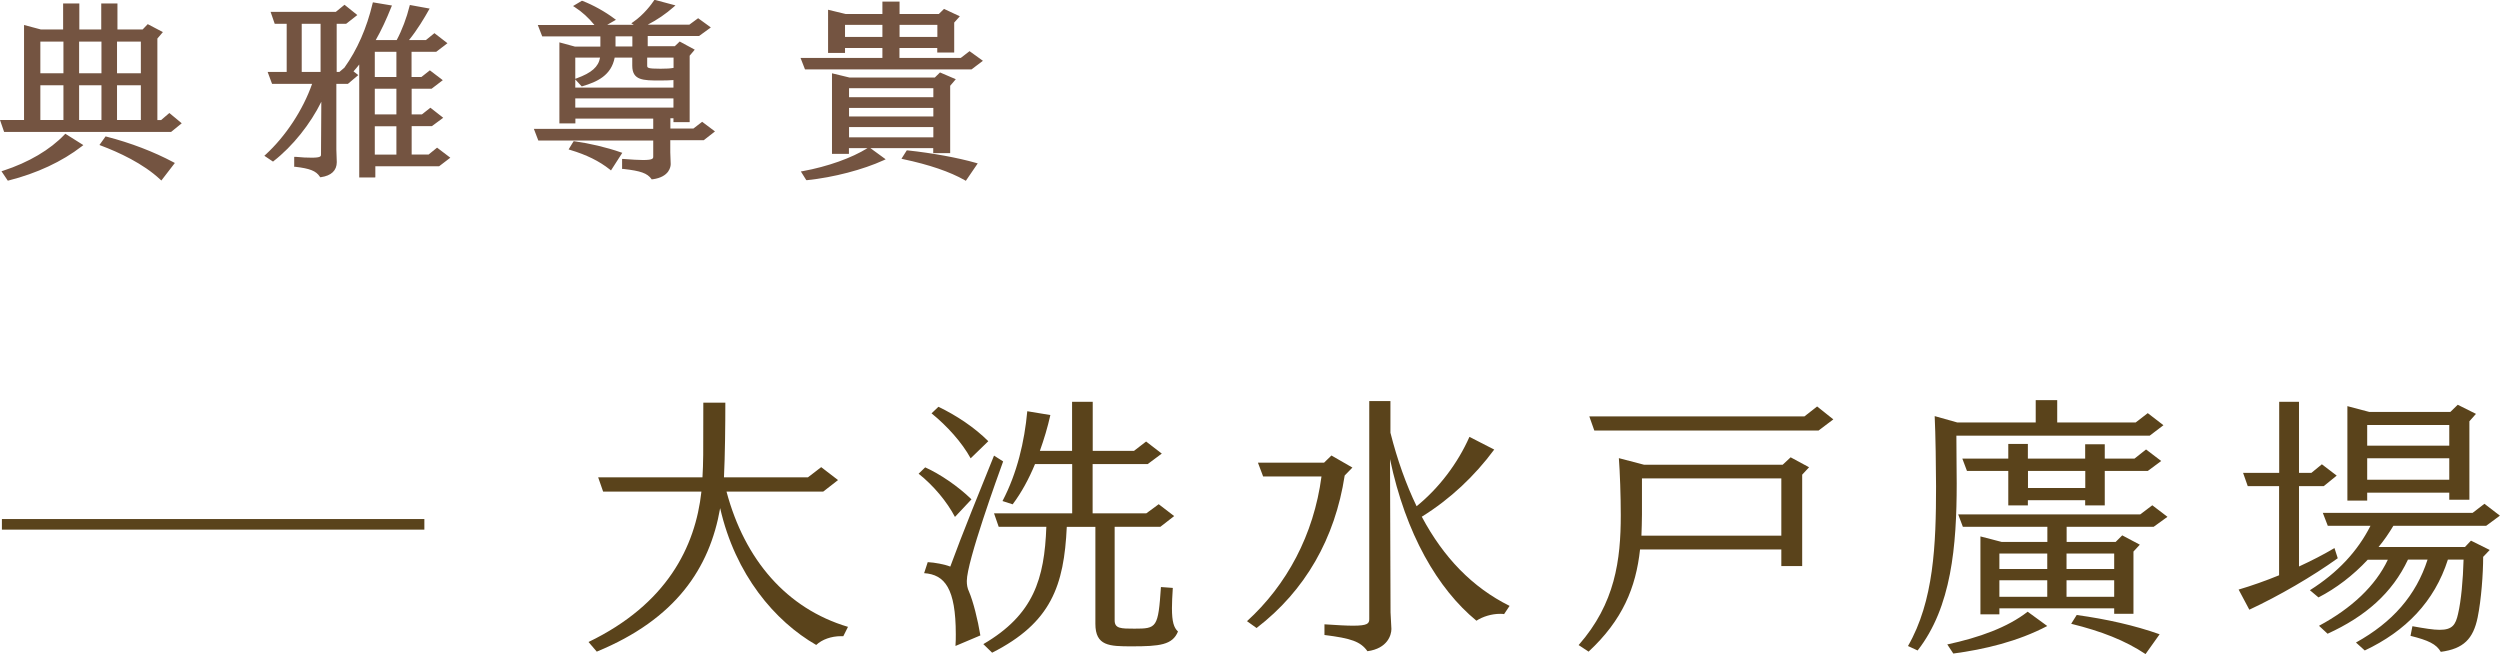 <?xml version="1.0" encoding="UTF-8"?>
<svg id="_圖層_2" data-name="圖層 2" xmlns="http://www.w3.org/2000/svg" viewBox="0 0 236.06 61.76">
  <defs>
    <style>
      .cls-1 {
        fill: #745441;
      }

      .cls-2 {
        fill: #5a431b;
      }
    </style>
  </defs>
  <g id="Graphic">
    <g>
      <g>
        <path class="cls-2" d="M79.41,60.07c-.91,0-1.79.31-2.34.83-3.9-2.24-7.64-6.63-9.07-12.92-.99,5.67-4.19,10.48-11.65,13.55l-.78-.91c7.38-3.56,10.09-8.97,10.66-14.2h-9.28l-.47-1.35h9.85c.08-1.51.08-1.79.08-7.05h2.08c0,2.11-.03,4.99-.13,7.05h7.93l1.25-.96,1.59,1.22-1.4,1.09h-9.13c1.72,6.45,5.69,11.05,11.47,12.77l-.44.88h-.21Z"/>
        <path class="cls-2" d="M90.17,48.81c-.75-1.43-2-2.94-3.43-4.08l.62-.6c1.38.62,3.09,1.77,4.37,3.02l-1.56,1.66ZM90.22,60.98c.03-.39.03-.75.03-1.09,0-4.32-1.04-5.64-2.99-5.77l.34-1.04c.65.03,1.61.21,2.13.42,1.07-2.94,2.94-7.54,4.13-10.48l.86.55c-.49,1.35-3.43,9.46-3.43,11.29,0,.36.05.68.21,1.01.39.91.83,2.65,1.07,4.13l-2.34.99ZM91.65,43.27c-.81-1.48-2.21-3.04-3.69-4.24l.65-.62c1.69.81,3.41,1.95,4.71,3.25l-1.66,1.61ZM110.74,55.52c-.05.78-.08,1.4-.08,1.9,0,1.3.18,1.85.57,2.21-.52,1.27-1.72,1.4-4.37,1.4-2.11,0-3.43-.03-3.43-2.13v-9.15h-2.7c-.26,5.54-1.46,9.05-7.05,11.88l-.83-.81c4.76-2.78,5.77-6.16,5.95-11.08h-4.5l-.44-1.27h7.38v-4.65h-3.51c-.57,1.38-1.27,2.68-2.11,3.8l-.96-.31c1.38-2.63,2.08-5.62,2.34-8.48l2.18.36c-.26,1.17-.6,2.29-.99,3.38h3.04v-4.63h1.95v4.63h3.9l1.14-.88,1.48,1.14-1.33.99h-5.2v4.65h5.07l1.17-.86,1.46,1.12-1.3,1.01h-4.32v8.84c0,.78.6.78,1.87.78,2.11,0,2.24-.08,2.5-3.93l1.09.08Z"/>
        <path class="cls-2" d="M117.73,58.67c3.77-3.43,6.32-8.16,7.05-13.68h-5.51l-.49-1.3h6.24l.7-.68,1.98,1.14-.73.75c-.91,5.93-3.72,10.87-8.32,14.4l-.91-.65ZM142.04,57.99c-.13-.03-.26-.03-.39-.03-.81,0-1.64.26-2.24.65-3.64-2.99-6.68-8.19-8.16-15.26l.05,14.48.08,1.53v.05c0,.52-.34,1.82-2.26,2.08-.65-.91-1.53-1.22-4.06-1.53v-1.01c1.2.08,2.08.13,2.7.13,1.38,0,1.53-.21,1.53-.62v-20.59h2v2.99c.65,2.57,1.48,4.89,2.47,6.94,2.13-1.72,3.9-4.08,4.99-6.55l2.34,1.2c-1.85,2.5-4.16,4.68-6.84,6.34,2.05,3.85,4.78,6.68,8.29,8.42l-.52.78Z"/>
        <path class="cls-2" d="M168.2,53.44v-1.56h-13.34c-.39,3.61-1.66,6.68-4.86,9.65l-.94-.62c3.46-3.93,3.98-8.06,3.98-12.27,0-1.82-.08-4.06-.18-5.38l2.37.62h13.1l.75-.7,1.74.94-.65.7v8.63h-1.98ZM171.73,40.65h-21.19l-.47-1.33h20.31l1.2-.94,1.53,1.22-1.38,1.04ZM168.2,45.17h-13.16v3.43c0,.68-.03,1.35-.05,1.98h13.21v-5.41Z"/>
        <path class="cls-2" d="M202.98,41.14h-18.25c0,1.46.03,3.51.03,4.52,0,5.88-.49,11.67-3.69,15.76l-.91-.42c2.44-4.24,2.65-9.57,2.65-15.08,0-1.56-.05-5.02-.13-6.63l2.13.6h7.41v-2.11h2.03v2.11h7.41l1.14-.88,1.48,1.14-1.3.99ZM193.31,59.11c-2.78,1.46-5.93,2.21-8.87,2.6l-.57-.86c3.02-.65,5.69-1.61,7.59-3.09l1.85,1.35ZM199.63,57.96v-.52h-10.84v.57h-1.79v-7.36l2,.52h4.32v-1.43h-7.98l-.44-1.17h17.19l1.14-.86,1.43,1.09-1.3.94h-8.22v1.43h4.63l.62-.62,1.66.88-.6.65v5.88h-1.82ZM202.8,44.47h-4.06v3.25h-1.85v-.49h-5.41v.49h-1.85v-3.25h-3.9l-.44-1.17h4.34v-1.38h1.85v1.38h5.41v-1.35h1.85v1.35h2.81l1.09-.86,1.43,1.09-1.27.94ZM193.31,52.27h-4.52v1.46h4.52v-1.46ZM193.31,54.79h-4.52v1.56h4.52v-1.56ZM196.9,44.47h-5.41v1.61h5.41v-1.61ZM199.63,52.27h-4.5v1.46h4.5v-1.46ZM199.63,54.79h-4.5v1.56h4.5v-1.56ZM202.59,61.76c-1.95-1.3-4.19-2.16-7.02-2.86l.52-.83c2.83.39,5.49.99,7.83,1.82l-1.33,1.87Z"/>
        <path class="cls-2" d="M220.74,52.71c-2.39,1.72-5.56,3.56-8.35,4.86l-1.01-1.9c1.22-.36,2.55-.83,3.82-1.35v-8.42h-2.96l-.44-1.25h3.41v-6.71h1.87v6.71h1.17l.99-.81,1.4,1.07-1.22.99h-2.34v7.59c1.2-.55,2.34-1.14,3.35-1.74l.31.96ZM227.79,59.13c1.17.21,1.98.34,2.57.34,1.2,0,1.51-.47,1.74-1.51.29-1.22.47-3.22.52-5.12h-1.48c-1.27,3.98-4,6.76-7.85,8.58l-.83-.75c3.46-1.92,5.67-4.45,6.76-7.83h-1.85c-1.48,3.15-4,5.36-7.59,7l-.81-.75c3.09-1.66,5.33-3.77,6.5-6.24h-1.9c-1.38,1.48-2.99,2.71-4.65,3.56l-.81-.68c2.63-1.66,4.5-3.67,5.72-6.08h-4.03l-.47-1.22h14.14l1.12-.86,1.46,1.12-1.3.96h-8.76c-.42.7-.88,1.38-1.4,2h8.16l.57-.6,1.77.88-.62.65c0,1.59-.18,4.06-.52,5.72-.42,2.03-1.33,2.96-3.48,3.25-.42-.73-1.17-1.09-2.86-1.51l.18-.91ZM231.27,47.2v-.68h-7.75v.75h-1.87v-8.92l2.08.55h7.64l.7-.68,1.72.86-.62.7v7.41h-1.9ZM231.27,40.13h-7.75v1.95h7.75v-1.95ZM231.27,43.27h-7.75v2.03h7.75v-2.03Z"/>
      </g>
      <g>
        <g>
          <path class="cls-1" d="M16.09,12.33H.48l-.31-.88h2.21V2.52l1.44.38h2.25V.45h1.28v2.45h2.32V.45h1.28v2.45h2.56l.45-.47,1.21.63-.45.52v7.87h.52l.74-.63.97.81-.86.7ZM7.65,13.7c-1.93,1.49-4.34,2.57-6.86,3.2l-.45-.67c2.41-.79,4.47-2,5.85-3.46l1.46.92ZM6.12,3.8h-2.43v3.24h2.43v-3.24ZM6.12,7.92h-2.43v3.53h2.43v-3.53ZM9.7,3.8h-2.36v3.24h2.36v-3.24ZM9.7,7.92h-2.36v3.53h2.36v-3.53ZM15.21,16.85c-1.4-1.31-3.47-2.41-5.64-3.22l.43-.61c2.29.59,4.48,1.44,6.3,2.41l-1.1,1.42ZM13.43,3.8h-2.5v3.24h2.5v-3.24ZM13.43,7.92h-2.5v3.53h2.5v-3.53Z"/>
          <path class="cls-1" d="M.73,17.05l-.59-.88.16-.05c2.42-.79,4.43-1.98,5.8-3.42l.07-.07,1.7,1.07-.14.11c-1.87,1.45-4.26,2.56-6.91,3.23l-.08.02ZM.53,16.31l.31.46c2.52-.64,4.79-1.69,6.59-3.05l-1.22-.77c-1.37,1.41-3.33,2.57-5.68,3.36ZM15.23,17.04l-.1-.09c-1.62-1.52-3.94-2.58-5.59-3.2l-.15-.06.58-.81.08.02c2.29.59,4.47,1.43,6.33,2.42l.13.07-1.27,1.65ZM9.77,13.57c1.63.62,3.83,1.65,5.42,3.1l.92-1.2c-1.79-.94-3.88-1.74-6.06-2.31l-.29.41ZM16.14,12.46H.39l-.39-1.13h2.27V2.36l1.58.42h2.11V.33h1.53v2.45h2.07V.33h1.53v2.45h2.38l.48-.5,1.43.75-.52.61v7.7h.35l.78-.67,1.17.97-1.02.83ZM.57,12.21h15.48l.71-.58-.77-.65-.69.59h-.69V3.54l.38-.44-.98-.51-.42.44h-2.73V.58h-1.03v2.45h-2.57V.58h-1.03v2.45h-2.41s-1.28-.34-1.28-.34v8.89H.35l.22.63ZM13.55,11.58h-2.75v-3.78h2.75v3.78ZM11.05,11.33h2.25v-3.28h-2.25v3.28ZM9.83,11.58h-2.61v-3.78h2.61v3.78ZM7.47,11.33h2.11v-3.28h-2.11v3.28ZM6.24,11.58h-2.68v-3.78h2.68v3.78ZM3.81,11.33h2.18v-3.28h-2.18v3.28ZM13.55,7.17h-2.75v-3.49h2.75v3.49ZM11.05,6.92h2.25v-2.99h-2.25v2.99ZM9.83,7.17h-2.61v-3.49h2.61v3.49ZM7.47,6.92h2.11v-2.99h-2.11v2.99ZM6.24,7.17h-2.68v-3.49h2.68v3.49ZM3.81,6.92h2.18v-2.99h-2.18v2.99Z"/>
        </g>
        <g>
          <path class="cls-1" d="M41.36,15.59h-6.1v1.04h-1.22V5.73c-.29.38-.56.72-.85,1.03l.43.34-.83.7h-1.17v6.32l.04,1.06v.13c0,.4-.13,1.12-1.39,1.3-.4-.61-1.08-.83-2.4-.97v-.68c.67.05,1.17.07,1.53.07.86,0,.99-.14.99-.41l.04-5.56c-1.03,2.34-2.88,4.65-4.7,6.07l-.61-.41c1.87-1.71,3.6-4.29,4.48-6.9h-3.87l-.32-.88h1.75V2.12h-1.17l-.31-.88h6.03l.77-.63,1.01.81-.9.7h-.97v4.79h.43l.5-.43c1.22-1.71,2.14-3.78,2.7-6.12l1.53.25c-.47,1.19-.99,2.3-1.57,3.3h2.27c.54-.99,1.01-2.27,1.26-3.3l1.58.29c-.59,1.06-1.33,2.21-2.02,3.01h1.91l.76-.61,1.03.79-.9.68h-2.41v2.63h1.1l.76-.59,1.01.77-.9.68h-1.96v2.67h1.13l.76-.59,1.01.79-.9.67h-2v2.93h1.76l.76-.61,1.04.79-.9.68ZM30.4,2.12h-2.03v4.79h2.03V2.12ZM37.55,4.77h-2.29v2.63h2.29v-2.63ZM37.55,8.26h-2.29v2.67h2.29v-2.67ZM37.55,11.79h-2.29v2.93h2.29v-2.93Z"/>
          <path class="cls-1" d="M35.39,16.76h-1.47V6.09c-.19.24-.36.45-.54.65l.45.35-.98.83h-1.09v6.2l.04,1.19c0,.79-.52,1.28-1.49,1.42h-.08s-.04-.06-.04-.06c-.35-.53-.93-.76-2.3-.92h-.11v-.94h.14c.58.06,1.1.08,1.52.08.87,0,.87-.15.87-.29l.03-4.99c-1.03,2.1-2.71,4.2-4.49,5.59l-.07.06-.82-.55.12-.11c1.89-1.73,3.53-4.22,4.39-6.68h-3.78l-.42-1.13h1.8V2.25h-1.13l-.39-1.13h6.16l.82-.67,1.21.97-1.06.83h-.89v4.54h.26l.47-.4c1.21-1.69,2.11-3.74,2.66-6.06l.03-.11,1.8.3-.06.14c-.46,1.16-.95,2.21-1.47,3.12h1.98c.49-.91.95-2.13,1.21-3.2l.03-.11,1.87.34-.09.15c-.37.67-1.09,1.88-1.86,2.82h1.6l.8-.65,1.23.95-1.06.81h-2.33v2.38h.93l.8-.63,1.22.93-1.06.81h-1.88v2.42h.97l.8-.63,1.21.95-1.07.79h-1.91v2.68h1.6l.8-.65,1.25.95-1.06.81h-6.02v1.04ZM34.16,16.51h.97v-1.04h6.19l.74-.56-.83-.63-.71.58h-1.93v-3.18h2.08l.74-.54-.8-.63-.71.56h-1.3v-2.92h2.05l.74-.56-.8-.62-.71.56h-1.27v-2.88h2.5l.74-.56-.82-.63-.71.58h-2.23l.18-.21c.76-.89,1.5-2.1,1.92-2.83l-1.3-.24c-.28,1.08-.75,2.31-1.24,3.21l-.04.07h-2.56l.11-.19c.53-.91,1.03-1.96,1.5-3.13l-1.26-.21c-.56,2.31-1.47,4.34-2.69,6.05l-.56.48h-.6V2h1.05l.74-.58-.81-.65-.73.6h-5.9l.22.63h1.21v5.04h-1.69l.23.63h3.96l-.06.17c-.85,2.5-2.49,5.05-4.4,6.84l.41.27c1.87-1.49,3.63-3.76,4.59-5.96l.24-.56-.04,6.17c0,.45-.38.54-1.12.54-.4,0-.87-.02-1.41-.06v.44c1.16.13,1.89.34,2.33.95.81-.13,1.2-.51,1.2-1.16v-.13l-.04-1.06v-6.45h1.25l.68-.57-.42-.33.09-.1c.28-.29.54-.62.84-1.02l.22-.29v11.16ZM37.67,14.85h-2.54v-3.18h2.54v3.18ZM35.39,14.6h2.04v-2.68h-2.04v2.68ZM37.67,11.05h-2.54v-2.92h2.54v2.92ZM35.39,10.8h2.04v-2.42h-2.04v2.42ZM37.67,7.52h-2.54v-2.88h2.54v2.88ZM35.39,7.27h2.04v-2.38h-2.04v2.38ZM30.52,7.04h-2.28V2h2.28v5.04ZM28.49,6.79h1.78V2.25h-1.78v4.54Z"/>
        </g>
        <g>
          <path class="cls-1" d="M66.42,13.14h-3.24v1.28l.04,1.06v.04c0,.38-.25,1.13-1.6,1.31-.47-.63-1.17-.83-2.75-1.01v-.68c.83.05,1.42.09,1.85.09.97,0,1.08-.16,1.08-.47v-1.62h-10.89l-.32-.85h11.22v-1.22h-7.6v.45h-1.26v-7.36l1.33.36h2.54v-1.21h-5.53l-.32-.83h5.42c-.54-.72-1.26-1.42-2.03-1.91l.61-.36c.97.38,2.11,1.01,2.97,1.66l-1.06.61h3.4l-.43-.27c.83-.56,1.57-1.4,2.02-2.07l1.67.45c-.81.72-1.89,1.44-2.92,1.89h4.52l.79-.58.99.72-.94.68h-4.93v1.21h2.74l.43-.41,1.21.65-.41.49v6.19h-1.28v-.36h-.54v1.22h2.34l.79-.61,1.01.76-.9.7ZM57.67,15.92c-1.13-.9-2.4-1.46-3.78-1.87l.34-.56c1.44.18,3.06.58,4.34,1.03l-.9,1.4ZM63.72,7.42c-.4.04-.92.05-1.4.05-1.6,0-2.48-.02-2.48-1.28v-.88h-1.89c-.25,1.55-1.31,2.21-2.97,2.7l-.47-.5c1.62-.59,2.2-1.26,2.3-2.2h-2.61v3.08h9.52v-.97ZM63.72,9.16h-9.52v1.12h9.52v-1.12ZM59.83,3.31h-1.84v1.21h1.84v-1.21ZM63.72,5.31h-2.74v.86c0,.34.11.43,1.39.43.47,0,.95-.02,1.31-.09h.04v-1.21Z"/>
          <path class="cls-1" d="M61.56,16.97l-.04-.06c-.41-.56-1.01-.77-2.67-.96h-.11v-.94h.13c.78.06,1.41.1,1.85.1.96,0,.96-.15.96-.34v-1.5h-10.85l-.42-1.1h11.27v-.97h-7.35v.45h-1.51V4l1.47.4h2.4v-.96h-5.49l-.42-1.08h5.35c-.54-.67-1.19-1.26-1.85-1.68l-.17-.11.84-.5.06.02c.99.38,2.14,1.02,3,1.67l.15.11-.82.47h2.5l-.23-.14.16-.11c1.03-.7,1.78-1.73,1.98-2.04l.05-.07,1.98.53-.17.15c-.72.64-1.6,1.24-2.45,1.67h3.93l.83-.61,1.2.87-1.11.81h-4.85v.96h2.56l.46-.44,1.42.77-.48.57v6.27h-1.53v-.36h-.29v.97h2.17l.83-.64,1.21.91-1.06.83h-3.16v1.15l.04,1.1c0,.2-.08,1.22-1.71,1.44h-.07ZM58.98,15.72c1.43.17,2.19.36,2.68.99,1.35-.21,1.42-1.02,1.42-1.18v-.04l-.04-1.06v-1.41h3.32l.74-.58-.8-.6-.75.58h-2.51v-1.47h.79v.36h1.03v-6.11l.34-.4-.99-.53-.4.39h-2.91v-1.46h5.02l.76-.56-.78-.57-.75.55h-14.03l.23.58h5.57v1.46h-2.7s-1.17-.32-1.17-.32v7.08h1.01v-.45h7.85v1.47h-11.16l.23.6h10.93v1.75c0,.46-.28.59-1.21.59-.42,0-1.01-.04-1.73-.08v.44ZM54.58.58c.69.46,1.36,1.11,1.9,1.83l.08.11,1.14-.66c-.81-.58-1.84-1.15-2.73-1.5l-.39.23ZM60.06,2.21l.36.22.14-.06c.9-.39,1.89-1.03,2.71-1.72l-1.36-.37c-.52.74-1.19,1.45-1.84,1.92ZM57.7,16.1l-.11-.09c-1.01-.8-2.2-1.39-3.74-1.85l-.16-.05.47-.77h.08c1.39.19,3.03.57,4.37,1.04l.15.05-1.06,1.65ZM54.08,13.97c1.44.45,2.58,1.01,3.56,1.76l.74-1.16c-1.27-.43-2.78-.79-4.08-.96l-.22.35ZM63.84,10.41h-9.77v-1.37h9.77v1.37ZM54.32,10.16h9.27v-.87h-9.27v.87ZM63.84,8.52h-9.77v-3.33h2.88l-.02.14c-.12,1.02-.76,1.67-2.21,2.23l.29.31c1.51-.45,2.56-1.07,2.81-2.58l.02-.1h2.12v1.01c0,1.11.68,1.15,2.36,1.15.51,0,1.02-.02,1.39-.05h.14s0,1.22,0,1.22ZM54.32,8.27h9.27v-.71c-.36.03-.82.04-1.28.04-1.57,0-2.61,0-2.61-1.4v-.76h-1.66c-.32,1.68-1.65,2.29-3.04,2.7l-.07.02-.61-.66v.77ZM54.32,5.44v2l.14-.05c1.4-.51,2.05-1.08,2.2-1.95h-2.34ZM62.37,6.73c-1.21,0-1.51-.07-1.51-.56v-.99h2.99v1.46h-.16c-.29.06-.71.09-1.31.09ZM61.11,5.44v.74c0,.22,0,.31,1.26.31.54,0,.93-.02,1.23-.08v-.97h-2.49ZM59.96,4.64h-2.09v-1.46h2.09v1.46ZM58.12,4.39h1.59v-.96h-1.59v.96Z"/>
        </g>
        <g>
          <path class="cls-1" d="M91.71,6.43h-15.61l-.32-.83h7.67v-1.19h-3.78v.47h-1.35V1.08l1.49.36h3.64V.27h1.37v1.17h3.89l.47-.45,1.26.59-.45.5v2.75h-1.35v-.43h-3.82v1.19h5.96l.79-.61,1.04.76-.9.68ZM83.39,15.02c-1.89.86-4.66,1.6-7.18,1.87l-.38-.61c2.47-.45,4.77-1.3,6.23-2.23l1.33.97ZM88.25,14.33v-.47h-8.21v.54h-1.35v-7.33l1.49.36h8.14l.47-.45,1.26.54-.45.52v6.28h-1.35ZM83.45,2.23h-3.78v1.39h3.78v-1.39ZM88.25,8.21h-8.21v1.1h8.21v-1.1ZM88.25,10.06h-8.21v1.06h8.21v-1.06ZM88.25,11.87h-8.21v1.22h8.21v-1.22ZM88.63,2.23h-3.82v1.39h3.82v-1.39ZM91.15,16.91c-1.67-.95-3.89-1.58-5.83-2l.36-.58c2.07.22,4.56.63,6.43,1.17l-.95,1.4Z"/>
          <path class="cls-1" d="M91.19,17.07l-.1-.06c-1.39-.79-3.34-1.46-5.8-1.98l-.17-.04.5-.79h.08c2.33.25,4.74.69,6.45,1.18l.17.05-1.12,1.64ZM85.52,14.82c2.34.51,4.22,1.15,5.59,1.92l.79-1.17c-1.66-.46-3.94-.88-6.16-1.11l-.22.36ZM76.14,17.02l-.52-.83.18-.03c2.35-.43,4.62-1.24,6.11-2.17h-1.75v.54h-1.6v-7.61l1.65.4h8.06s.49-.48.49-.48l1.49.64-.53.62v6.36h-1.6v-.47h-5.93l1.44,1.05-.19.09c-1.95.89-4.72,1.62-7.22,1.88h-.08ZM76.03,16.37l.24.39c2.37-.26,4.97-.93,6.87-1.77l-1.09-.79c-1.47.92-3.7,1.73-6.02,2.17ZM78.82,14.28h1.1v-.54h8.46v.47h1.1v-6.21l.37-.43-1.03-.44-.44.43h-8.19l-1.37-.33v7.05ZM88.38,13.22h-8.46v-1.47h8.46v1.47ZM80.17,12.97h7.96v-.97h-7.96v.97ZM88.38,11.25h-8.46v-1.31h8.46v1.31ZM80.17,11h7.96v-.81h-7.96v.81ZM88.38,9.43h-8.46v-1.35h8.46v1.35ZM80.17,9.18h7.96v-.85h-7.96v.85ZM91.75,6.55h-15.74l-.42-1.08h7.73v-.94h-3.53v.47h-1.6V.92l1.65.4h3.48V.15h1.62v1.17h3.71l.49-.48,1.49.7-.53.59v2.83h-1.6v-.43h-3.57v.94h5.79l.83-.64,1.26.91-1.07.81ZM76.19,6.3h15.48l.73-.56-.83-.6-.75.58h-6.13v-1.44h4.07v.43h1.1v-2.68l.37-.41-1.03-.49-.44.43h-4.06V.4h-1.12v1.17h-3.76l-1.37-.33v3.52h1.1v-.47h4.03v1.44h-7.61l.23.58ZM88.76,3.74h-4.07v-1.64h4.07v1.64ZM84.94,3.49h3.57v-1.14h-3.57v1.14ZM83.57,3.74h-4.03v-1.64h4.03v1.64ZM79.79,3.49h3.53v-1.14h-3.53v1.14Z"/>
        </g>
      </g>
      <rect class="cls-2" x=".18" y="49.01" width="39.89" height="1"/>
    </g>
  </g>
</svg>